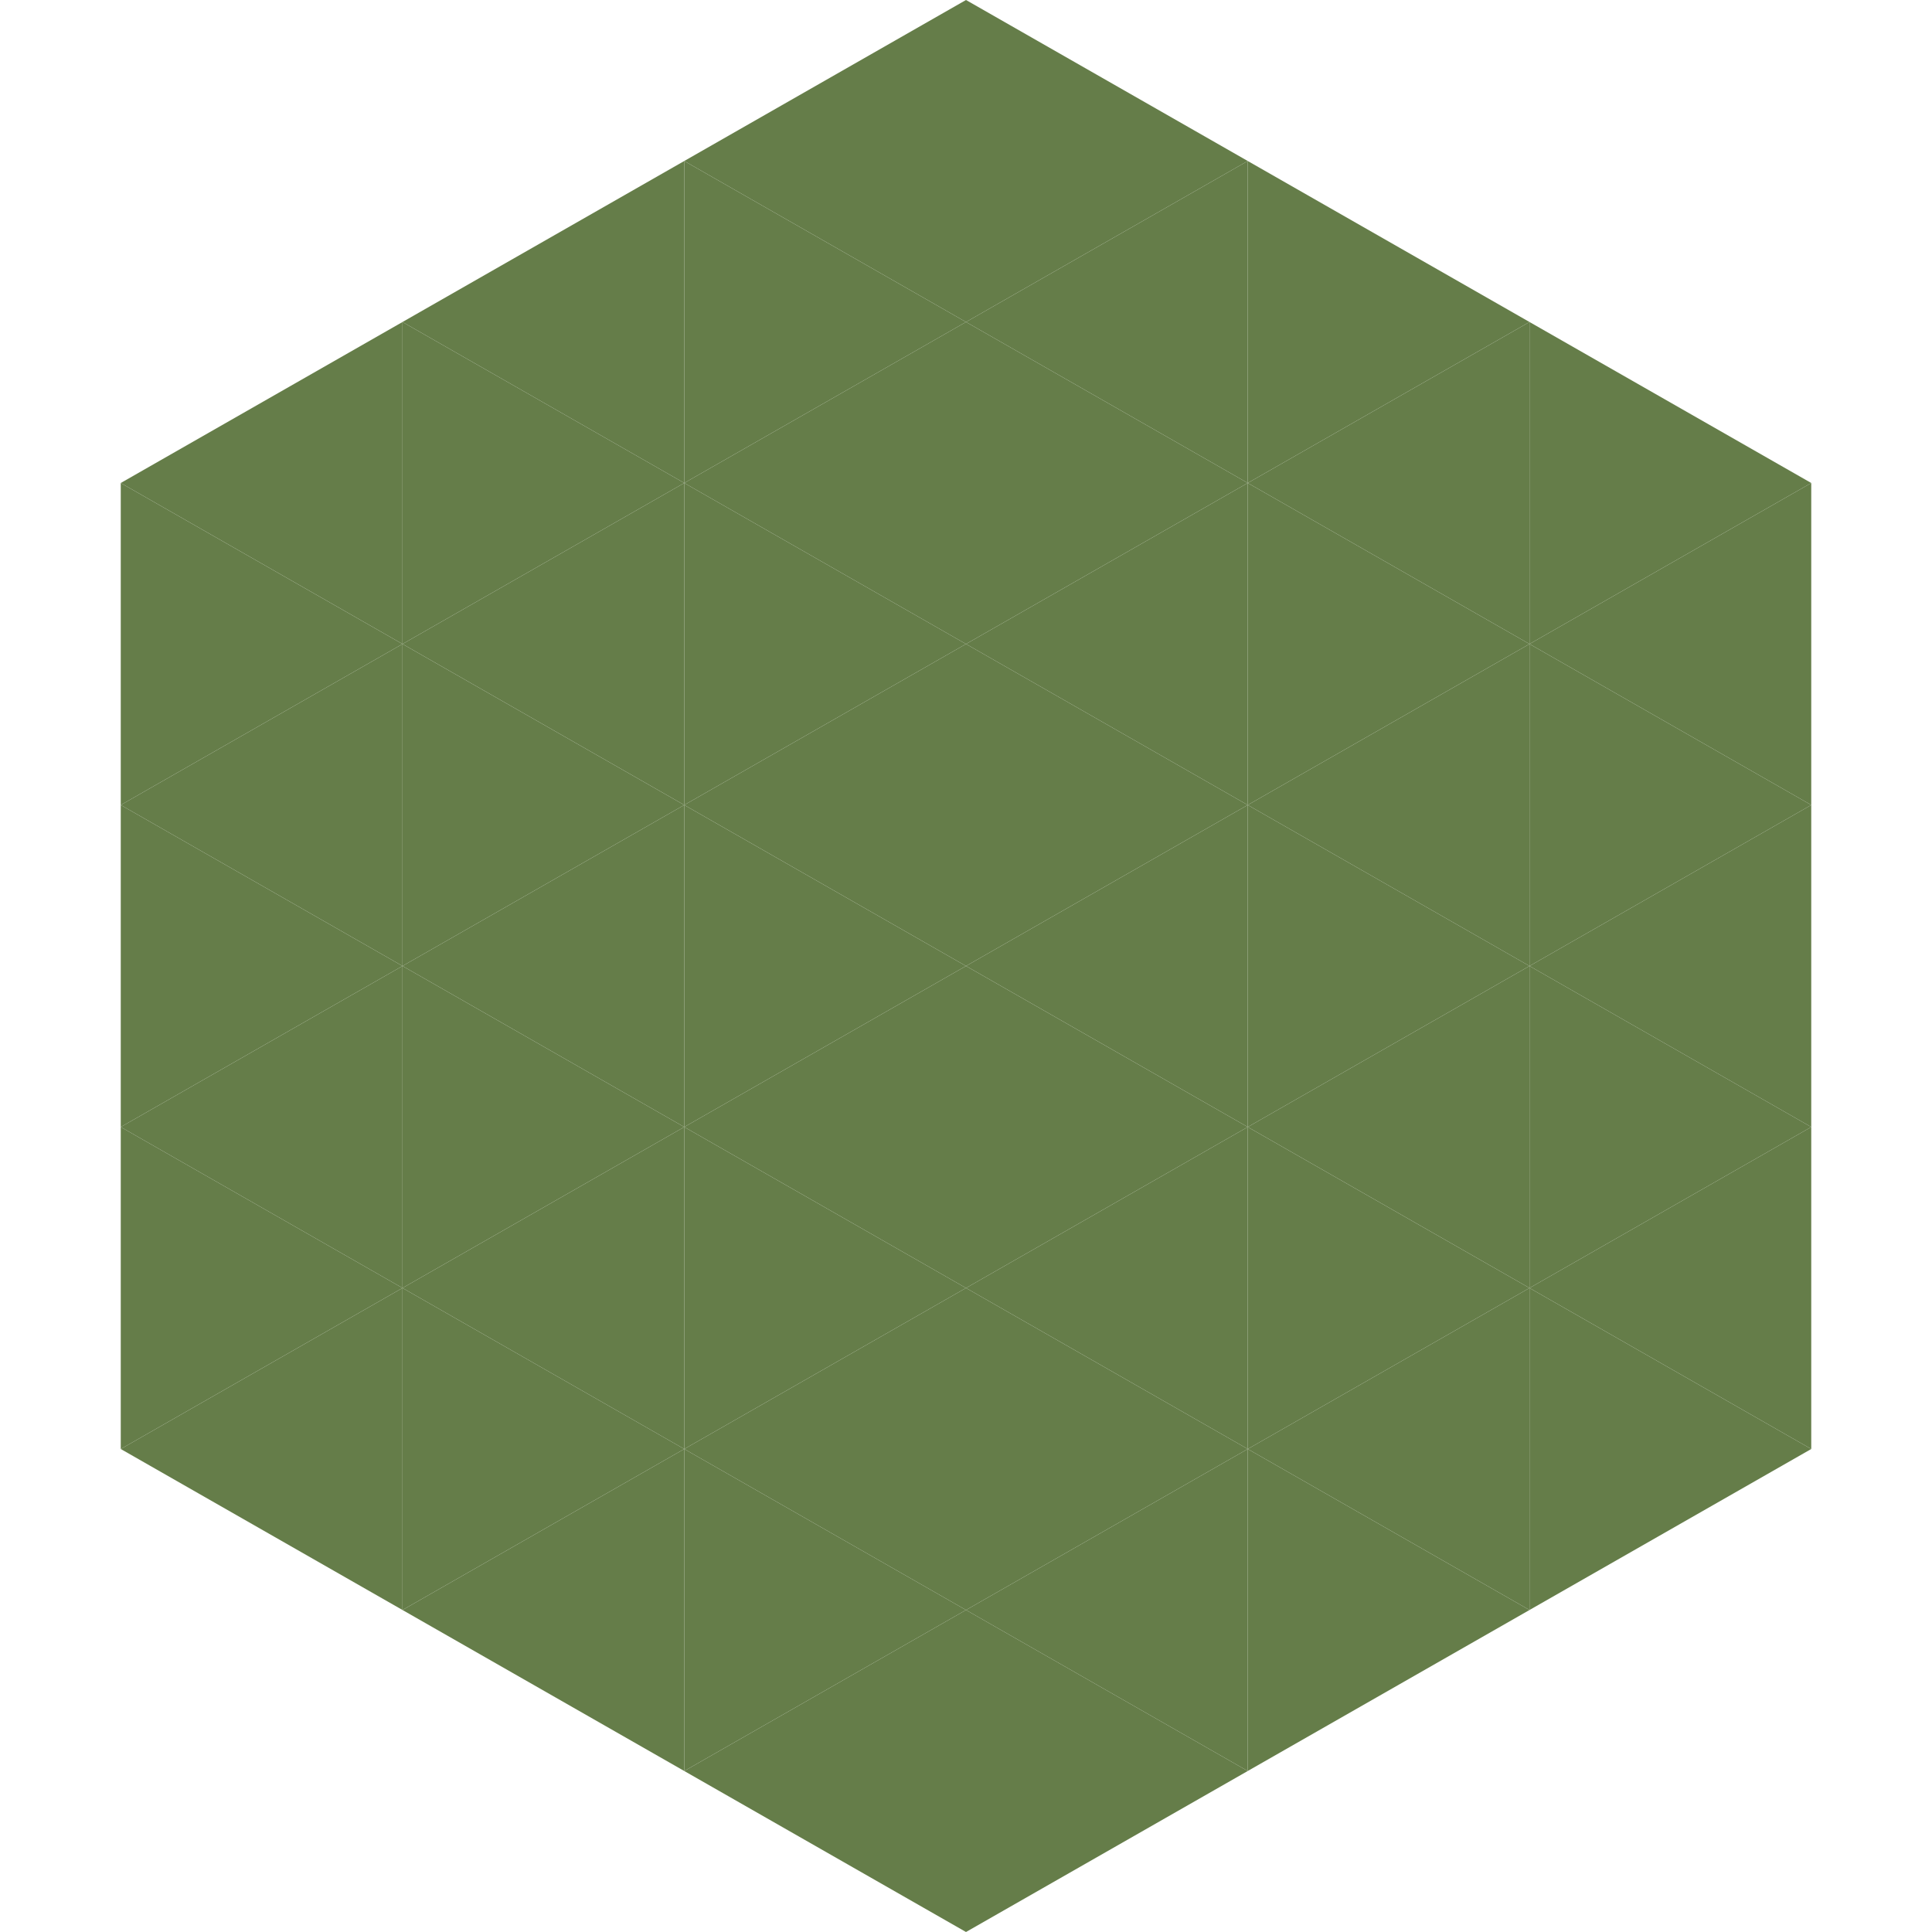 <?xml version="1.0"?>
<!-- Generated by SVGo -->
<svg width="240" height="240"
     xmlns="http://www.w3.org/2000/svg"
     xmlns:xlink="http://www.w3.org/1999/xlink">
<polygon points="50,40 15,60 50,80" style="fill:rgb(101,125,73)" />
<polygon points="190,40 225,60 190,80" style="fill:rgb(101,125,73)" />
<polygon points="15,60 50,80 15,100" style="fill:rgb(101,125,73)" />
<polygon points="225,60 190,80 225,100" style="fill:rgb(101,125,73)" />
<polygon points="50,80 15,100 50,120" style="fill:rgb(101,125,73)" />
<polygon points="190,80 225,100 190,120" style="fill:rgb(101,125,73)" />
<polygon points="15,100 50,120 15,140" style="fill:rgb(101,125,73)" />
<polygon points="225,100 190,120 225,140" style="fill:rgb(101,125,73)" />
<polygon points="50,120 15,140 50,160" style="fill:rgb(101,125,73)" />
<polygon points="190,120 225,140 190,160" style="fill:rgb(101,125,73)" />
<polygon points="15,140 50,160 15,180" style="fill:rgb(101,125,73)" />
<polygon points="225,140 190,160 225,180" style="fill:rgb(101,125,73)" />
<polygon points="50,160 15,180 50,200" style="fill:rgb(101,125,73)" />
<polygon points="190,160 225,180 190,200" style="fill:rgb(101,125,73)" />
<polygon points="15,180 50,200 15,220" style="fill:rgb(255,255,255); fill-opacity:0" />
<polygon points="225,180 190,200 225,220" style="fill:rgb(255,255,255); fill-opacity:0" />
<polygon points="50,0 85,20 50,40" style="fill:rgb(255,255,255); fill-opacity:0" />
<polygon points="190,0 155,20 190,40" style="fill:rgb(255,255,255); fill-opacity:0" />
<polygon points="85,20 50,40 85,60" style="fill:rgb(101,125,73)" />
<polygon points="155,20 190,40 155,60" style="fill:rgb(101,125,73)" />
<polygon points="50,40 85,60 50,80" style="fill:rgb(101,125,73)" />
<polygon points="190,40 155,60 190,80" style="fill:rgb(101,125,73)" />
<polygon points="85,60 50,80 85,100" style="fill:rgb(101,125,73)" />
<polygon points="155,60 190,80 155,100" style="fill:rgb(101,125,73)" />
<polygon points="50,80 85,100 50,120" style="fill:rgb(101,125,73)" />
<polygon points="190,80 155,100 190,120" style="fill:rgb(101,125,73)" />
<polygon points="85,100 50,120 85,140" style="fill:rgb(101,125,73)" />
<polygon points="155,100 190,120 155,140" style="fill:rgb(101,125,73)" />
<polygon points="50,120 85,140 50,160" style="fill:rgb(101,125,73)" />
<polygon points="190,120 155,140 190,160" style="fill:rgb(101,125,73)" />
<polygon points="85,140 50,160 85,180" style="fill:rgb(101,125,73)" />
<polygon points="155,140 190,160 155,180" style="fill:rgb(101,125,73)" />
<polygon points="50,160 85,180 50,200" style="fill:rgb(101,125,73)" />
<polygon points="190,160 155,180 190,200" style="fill:rgb(101,125,73)" />
<polygon points="85,180 50,200 85,220" style="fill:rgb(101,125,73)" />
<polygon points="155,180 190,200 155,220" style="fill:rgb(101,125,73)" />
<polygon points="120,0 85,20 120,40" style="fill:rgb(101,125,73)" />
<polygon points="120,0 155,20 120,40" style="fill:rgb(101,125,73)" />
<polygon points="85,20 120,40 85,60" style="fill:rgb(101,125,73)" />
<polygon points="155,20 120,40 155,60" style="fill:rgb(101,125,73)" />
<polygon points="120,40 85,60 120,80" style="fill:rgb(101,125,73)" />
<polygon points="120,40 155,60 120,80" style="fill:rgb(101,125,73)" />
<polygon points="85,60 120,80 85,100" style="fill:rgb(101,125,73)" />
<polygon points="155,60 120,80 155,100" style="fill:rgb(101,125,73)" />
<polygon points="120,80 85,100 120,120" style="fill:rgb(101,125,73)" />
<polygon points="120,80 155,100 120,120" style="fill:rgb(101,125,73)" />
<polygon points="85,100 120,120 85,140" style="fill:rgb(101,125,73)" />
<polygon points="155,100 120,120 155,140" style="fill:rgb(101,125,73)" />
<polygon points="120,120 85,140 120,160" style="fill:rgb(101,125,73)" />
<polygon points="120,120 155,140 120,160" style="fill:rgb(101,125,73)" />
<polygon points="85,140 120,160 85,180" style="fill:rgb(101,125,73)" />
<polygon points="155,140 120,160 155,180" style="fill:rgb(101,125,73)" />
<polygon points="120,160 85,180 120,200" style="fill:rgb(101,125,73)" />
<polygon points="120,160 155,180 120,200" style="fill:rgb(101,125,73)" />
<polygon points="85,180 120,200 85,220" style="fill:rgb(101,125,73)" />
<polygon points="155,180 120,200 155,220" style="fill:rgb(101,125,73)" />
<polygon points="120,200 85,220 120,240" style="fill:rgb(101,125,73)" />
<polygon points="120,200 155,220 120,240" style="fill:rgb(101,125,73)" />
<polygon points="85,220 120,240 85,260" style="fill:rgb(255,255,255); fill-opacity:0" />
<polygon points="155,220 120,240 155,260" style="fill:rgb(255,255,255); fill-opacity:0" />
</svg>

